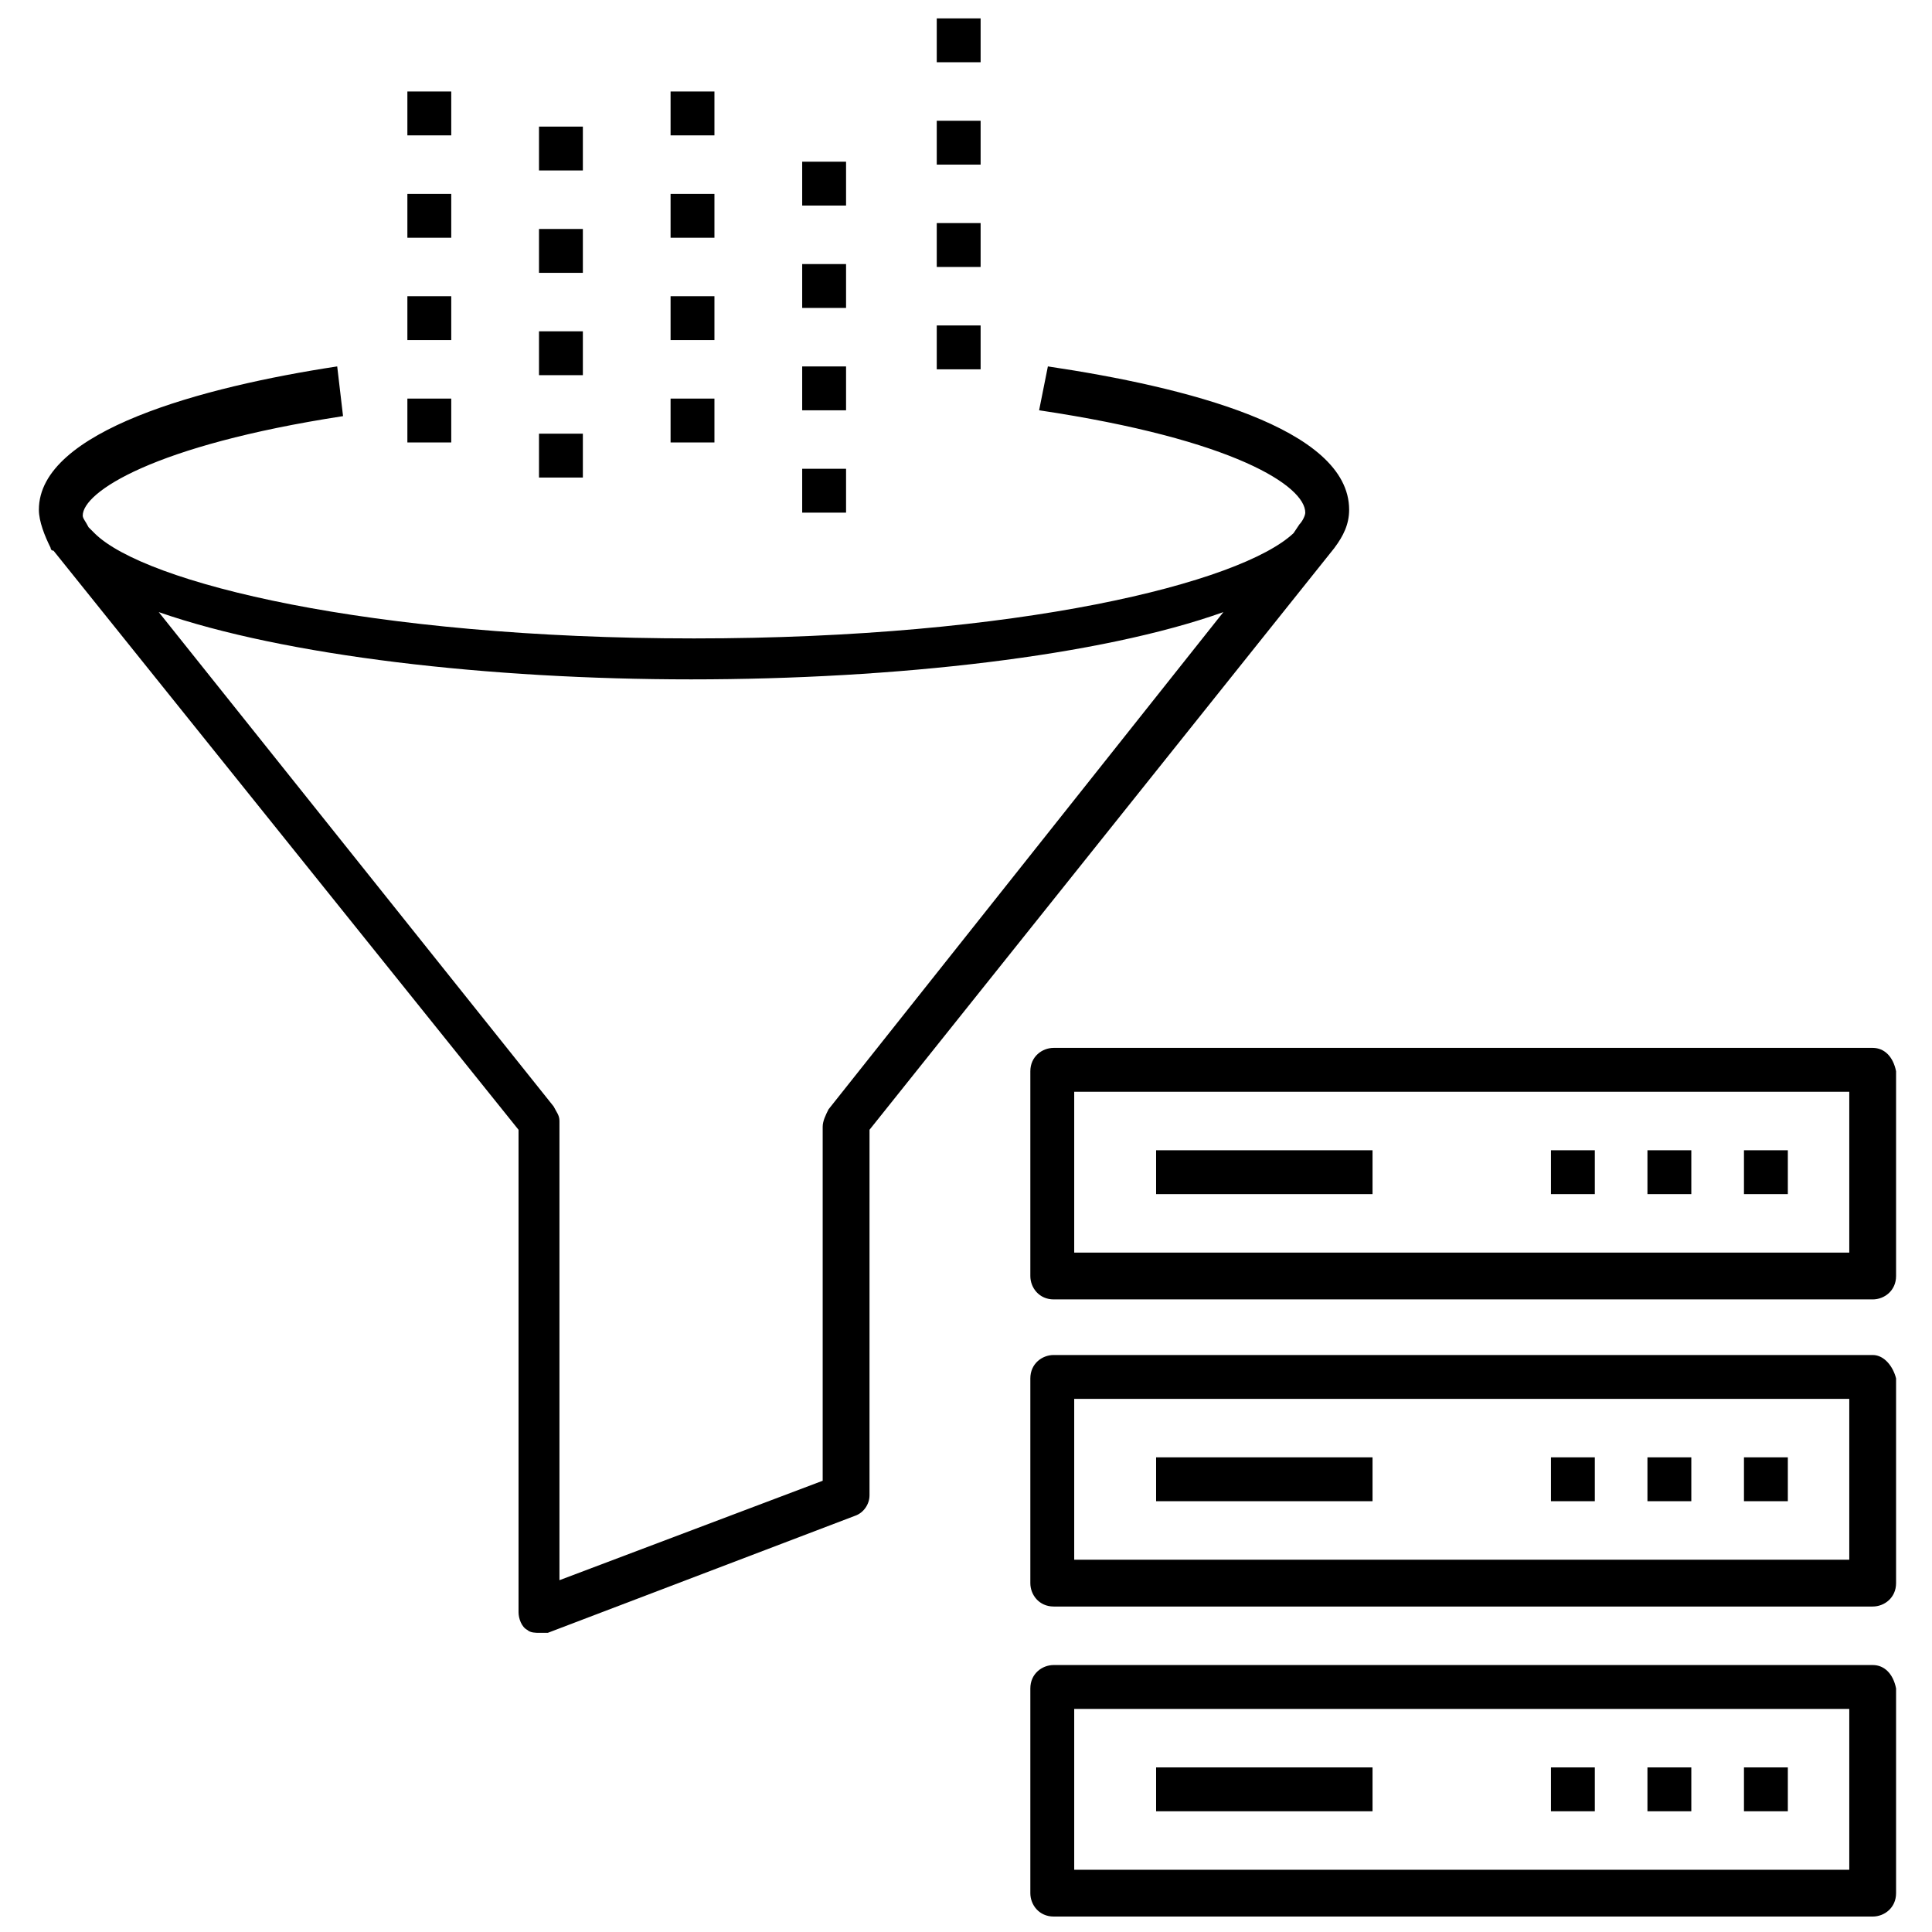 <?xml version="1.0" encoding="UTF-8"?>
<!-- Uploaded to: SVG Repo, www.svgrepo.com, Generator: SVG Repo Mixer Tools -->
<svg width="800px" height="800px" version="1.1" viewBox="144 144 512 512" xmlns="http://www.w3.org/2000/svg">
 <defs>
  <clipPath id="b">
   <path d="m392 148.09h12v12.906h-12z"/>
  </clipPath>
  <clipPath id="a">
   <path d="m417 585h230v66.902h-230z"/>
  </clipPath>
 </defs>
 <path d="m251.96 168.25h11.625v11.625h-11.625z"/>
 <path d="m251.96 195.38h11.625v11.625h-11.625z"/>
 <path d="m251.96 249.63h11.625v11.625h-11.625z"/>
 <path d="m251.96 222.5h11.625v11.625h-11.625z"/>
 <path d="m286.84 258.93h11.625v11.625h-11.625z"/>
 <path d="m286.84 204.68h11.625v11.625h-11.625z"/>
 <path d="m286.84 231.8h11.625v11.625h-11.625z"/>
 <path d="m286.84 177.55h11.625v11.625h-11.625z"/>
 <path d="m321.71 168.25h11.625v11.625h-11.625z"/>
 <path d="m321.71 249.63h11.625v11.625h-11.625z"/>
 <path d="m321.71 222.5h11.625v11.625h-11.625z"/>
 <path d="m321.71 195.38h11.625v11.625h-11.625z"/>
 <path d="m356.59 241.11h11.625v11.625h-11.625z"/>
 <path d="m356.59 213.98h11.625v11.625h-11.625z"/>
 <path d="m356.59 268.23h11.625v11.625h-11.625z"/>
 <path d="m356.59 186.85h11.625v11.625h-11.625z"/>
 <path d="m392.25 230.25h11.625v11.625h-11.625z"/>
 <path d="m392.25 176h11.625v11.625h-11.625z"/>
 <path d="m392.25 203.12h11.625v11.625h-11.625z"/>
 <g clip-path="url(#b)">
  <path d="m392.25 148.87h11.625v11.625h-11.625z"/>
 </g>
 <path d="m640.28 421.7h-217.03c-3.102 0-6.199 2.324-6.199 6.199v54.258c0 3.102 2.324 6.199 6.199 6.199h217.03c3.102 0 6.199-2.324 6.199-6.199v-54.258c-0.773-3.871-3.098-6.199-6.199-6.199zm-6.203 54.258h-205.4v-42.629h205.4z"/>
 <path d="m555.02 448.83h11.625v11.625h-11.625z"/>
 <path d="m580.59 448.83h11.625v11.625h-11.625z"/>
 <path d="m606.17 448.83h11.625v11.625h-11.625z"/>
 <path d="m450.38 448.83h57.355v11.625h-57.355z"/>
 <path d="m640.28 503.09h-217.03c-3.102 0-6.199 2.324-6.199 6.199v54.258c0 3.102 2.324 6.199 6.199 6.199h217.03c3.102 0 6.199-2.324 6.199-6.199v-54.258c-0.773-3.098-3.098-6.199-6.199-6.199zm-6.203 54.258h-205.4v-42.629h205.4z"/>
 <path d="m580.59 530.21h11.625v11.625h-11.625z"/>
 <path d="m555.02 530.21h11.625v11.625h-11.625z"/>
 <path d="m606.17 530.21h11.625v11.625h-11.625z"/>
 <path d="m450.38 530.21h57.355v11.625h-57.355z"/>
 <g clip-path="url(#a)">
  <path d="m640.28 585.25h-217.03c-3.102 0-6.199 2.324-6.199 6.199v54.258c0 3.102 2.324 6.199 6.199 6.199h217.03c3.102 0 6.199-2.324 6.199-6.199v-54.258c-0.773-3.875-3.098-6.199-6.199-6.199zm-6.203 54.254h-205.4v-42.629h205.4z"/>
 </g>
 <path d="m555.02 612.38h11.625v11.625h-11.625z"/>
 <path d="m606.17 612.38h11.625v11.625h-11.625z"/>
 <path d="m580.59 612.38h11.625v11.625h-11.625z"/>
 <path d="m450.38 612.38h57.355v11.625h-57.355z"/>
 <path d="m497.66 289.16c2.324-3.102 3.875-6.199 3.875-10.078 0-21.703-43.406-32.555-79.836-37.98l-2.324 11.629c51.93 7.75 70.535 20.152 70.535 27.129 0 0.773-0.773 2.324-1.551 3.102l-1.551 2.324c-13.953 13.176-72.859 27.902-158.89 27.902-86.035 0-145.72-14.727-158.89-27.902l-1.551-1.551c-0.773-1.551-1.551-2.324-1.551-3.102 0-6.199 18.602-18.602 68.984-26.352l-1.547-13.176c-35.652 5.426-79.059 17.051-79.059 37.98 0 3.102 1.551 6.977 3.102 10.078 0 0 0 0.773 0.773 0.773l123.24 153.47v127.89c0 1.551 0.773 3.875 2.324 4.652 0.773 0.773 2.324 0.773 3.102 0.773h2.324l81.383-31.004c2.324-0.773 3.875-3.102 3.875-5.426l0.004-96.891 123.24-154.24c-0.773 0.773-0.773 0.773 0 0zm-134.09 148.82c-0.773 1.551-1.551 3.102-1.551 4.652v93.785l-69.758 26.352v-121.69c0-1.551-0.773-2.324-1.551-3.875l-104.64-130.99c33.328 11.625 87.586 17.828 141.07 17.828 54.258 0 108.51-6.199 141.07-17.828z"/>
</svg>